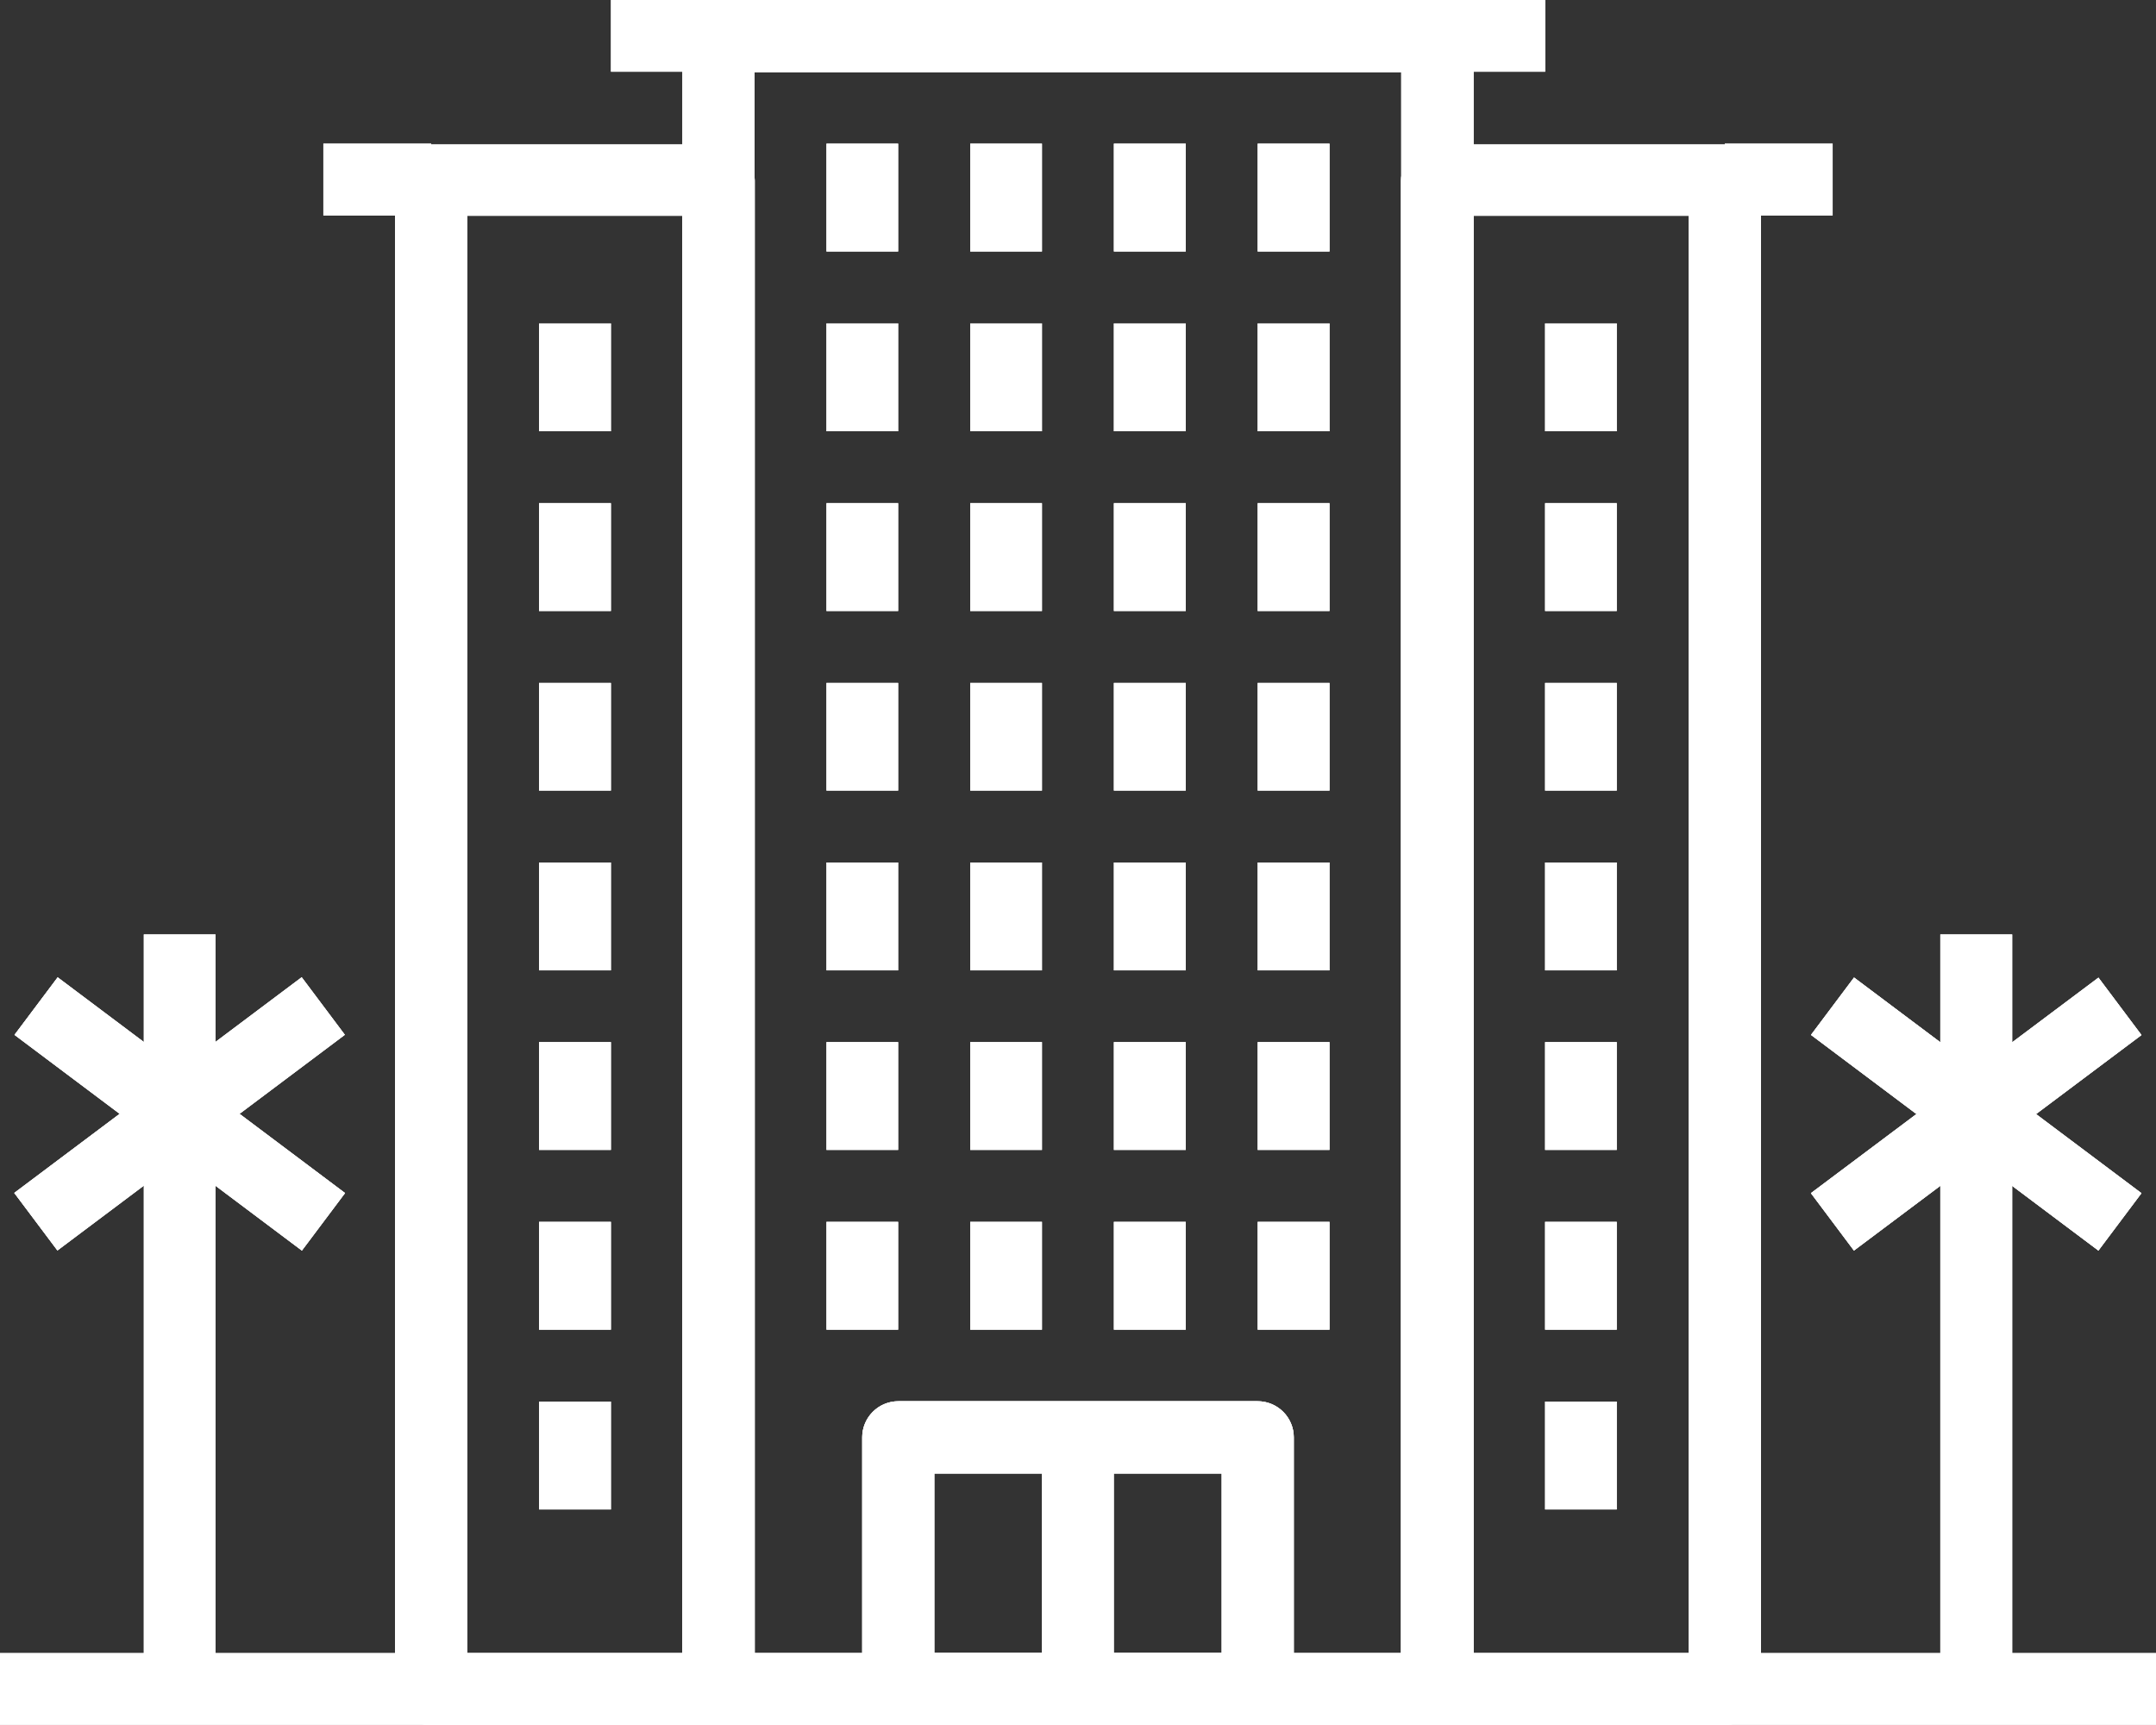 <svg id="Layer_1" data-name="Layer 1" xmlns="http://www.w3.org/2000/svg" xmlns:xlink="http://www.w3.org/1999/xlink" viewBox="0 0 119.35 95.48"><rect x="0" y="0" width="119.35" height="95.48" fill="#333333" stroke="none"/><defs><style>.cls-1,.cls-2,.cls-3{fill:#fff;}.cls-1{clip-rule:evenodd;}.cls-3{fill-rule:evenodd;}.cls-4{clip-path:url(#clip-path);}.cls-5{clip-path:url(#clip-path-2);}.cls-6{clip-path:url(#clip-path-3);}.cls-7{clip-path:url(#clip-path-4);}.cls-8{clip-path:url(#clip-path-5);}.cls-9{clip-path:url(#clip-path-6);}.cls-10{clip-path:url(#clip-path-8);}.cls-11{clip-path:url(#clip-path-9);}.cls-12{clip-path:url(#clip-path-10);}.cls-13{clip-path:url(#clip-path-11);}.cls-14{clip-path:url(#clip-path-12);}.cls-15{clip-path:url(#clip-path-13);}.cls-16{clip-path:url(#clip-path-14);}.cls-17{clip-path:url(#clip-path-15);}.cls-18{clip-path:url(#clip-path-16);}.cls-19{clip-path:url(#clip-path-17);}.cls-20{clip-path:url(#clip-path-18);}.cls-21{clip-path:url(#clip-path-19);}.cls-22{clip-path:url(#clip-path-20);}.cls-23{clip-path:url(#clip-path-21);}.cls-24{clip-path:url(#clip-path-22);}.cls-25{clip-path:url(#clip-path-23);}.cls-26{clip-path:url(#clip-path-24);}.cls-27{clip-path:url(#clip-path-25);}.cls-28{clip-path:url(#clip-path-26);}.cls-29{clip-path:url(#clip-path-27);}.cls-30{clip-path:url(#clip-path-28);}.cls-31{clip-path:url(#clip-path-29);}.cls-32{clip-path:url(#clip-path-30);}.cls-33{clip-path:url(#clip-path-31);}.cls-34{clip-path:url(#clip-path-32);}.cls-35{clip-path:url(#clip-path-33);}.cls-36{clip-path:url(#clip-path-34);}.cls-37{clip-path:url(#clip-path-35);}.cls-38{clip-path:url(#clip-path-36);}.cls-39{clip-path:url(#clip-path-37);}.cls-40{clip-path:url(#clip-path-38);}.cls-41{clip-path:url(#clip-path-39);}.cls-42{clip-path:url(#clip-path-40);}.cls-43{clip-path:url(#clip-path-41);}.cls-44{clip-path:url(#clip-path-42);}.cls-45{clip-path:url(#clip-path-43);}.cls-46{clip-path:url(#clip-path-44);}.cls-47{clip-path:url(#clip-path-45);}.cls-48{clip-path:url(#clip-path-47);}.cls-49{clip-path:url(#clip-path-48);}.cls-50{clip-path:url(#clip-path-49);}.cls-51{clip-path:url(#clip-path-50);}.cls-52{clip-path:url(#clip-path-51);}.cls-53{clip-path:url(#clip-path-52);}.cls-54{clip-path:url(#clip-path-53);}.cls-55{clip-path:url(#clip-path-54);}.cls-56{clip-path:url(#clip-path-55);}.cls-57{clip-path:url(#clip-path-56);}.cls-58{clip-path:url(#clip-path-57);}.cls-59{clip-path:url(#clip-path-58);}.cls-60{clip-path:url(#clip-path-60);}.cls-61{clip-path:url(#clip-path-62);}.cls-62{clip-path:url(#clip-path-63);}.cls-63{clip-path:url(#clip-path-65);}.cls-64{clip-path:url(#clip-path-67);}.cls-65{clip-path:url(#clip-path-68);}.cls-66{clip-path:url(#clip-path-69);}.cls-67{clip-path:url(#clip-path-70);}.cls-68{clip-path:url(#clip-path-71);}.cls-69{clip-path:url(#clip-path-72);}.cls-70{clip-path:url(#clip-path-73);}.cls-71{clip-path:url(#clip-path-74);}.cls-72{clip-path:url(#clip-path-75);}.cls-73{clip-path:url(#clip-path-76);}.cls-74{clip-path:url(#clip-path-78);}.cls-75{clip-path:url(#clip-path-79);}.cls-76{clip-path:url(#clip-path-80);}.cls-77{clip-path:url(#clip-path-81);}.cls-78{clip-path:url(#clip-path-82);}.cls-79{clip-path:url(#clip-path-83);}</style><clipPath id="clip-path"><path class="cls-1" d="M51.72,91.5H67.63V81.56H51.72Zm17.9,4H49.73a2,2,0,0,1-2-2V79.56a2,2,0,0,1,2-2H69.62a2,2,0,0,1,2,2V93.49A2,2,0,0,1,69.62,95.48Z"/></clipPath><clipPath id="clip-path-2"><rect class="cls-2" x="-1216.82" y="-3701.15" width="5804.01" height="4970.61"/></clipPath><clipPath id="clip-path-3"><rect class="cls-2" x="57.68" y="79.56" width="3.98" height="13.93"/></clipPath><clipPath id="clip-path-4"><path class="cls-1" d="M41.77,91.5h35.8V4H41.77Zm37.8,4H39.78a2,2,0,0,1-2-2V2a2,2,0,0,1,2-2H79.57a2,2,0,0,1,2,2v91.5A2,2,0,0,1,79.57,95.48Z"/></clipPath><clipPath id="clip-path-5"><rect class="cls-2" x="-1216.82" y="-3701.15" width="5804.01" height="4964.66"/></clipPath><clipPath id="clip-path-6"><path class="cls-1" d="M25.86,91.5H37.79V11.94H25.86Zm13.92,4H23.87a2,2,0,0,1-2-2V10a2,2,0,0,1,2-2H39.78a2,2,0,0,1,2,2V93.49A2,2,0,0,1,39.78,95.48Z"/></clipPath><clipPath id="clip-path-8"><rect class="cls-2" x="17.9" y="7.95" width="5.97" height="3.98"/></clipPath><clipPath id="clip-path-9"><rect class="cls-2" x="33.82" width="51.72" height="3.97"/></clipPath><clipPath id="clip-path-10"><rect class="cls-2" x="45.75" y="67.63" width="3.97" height="5.97"/></clipPath><clipPath id="clip-path-11"><rect class="cls-2" x="53.71" y="67.63" width="3.97" height="5.97"/></clipPath><clipPath id="clip-path-12"><rect class="cls-2" x="61.66" y="67.63" width="3.98" height="5.97"/></clipPath><clipPath id="clip-path-13"><rect class="cls-2" x="69.62" y="67.63" width="3.98" height="5.97"/></clipPath><clipPath id="clip-path-14"><rect class="cls-2" x="45.75" y="57.68" width="3.97" height="5.97"/></clipPath><clipPath id="clip-path-15"><rect class="cls-2" x="53.71" y="57.68" width="3.97" height="5.97"/></clipPath><clipPath id="clip-path-16"><rect class="cls-2" x="61.66" y="57.68" width="3.98" height="5.97"/></clipPath><clipPath id="clip-path-17"><rect class="cls-2" x="69.62" y="57.68" width="3.98" height="5.97"/></clipPath><clipPath id="clip-path-18"><rect class="cls-2" x="45.75" y="47.74" width="3.97" height="5.97"/></clipPath><clipPath id="clip-path-19"><rect class="cls-2" x="53.71" y="47.74" width="3.97" height="5.97"/></clipPath><clipPath id="clip-path-20"><rect class="cls-2" x="61.66" y="47.74" width="3.98" height="5.97"/></clipPath><clipPath id="clip-path-21"><rect class="cls-2" x="69.62" y="47.74" width="3.98" height="5.97"/></clipPath><clipPath id="clip-path-22"><rect class="cls-2" x="45.75" y="37.8" width="3.97" height="5.96"/></clipPath><clipPath id="clip-path-23"><rect class="cls-2" x="53.71" y="37.8" width="3.97" height="5.96"/></clipPath><clipPath id="clip-path-24"><rect class="cls-2" x="61.66" y="37.8" width="3.98" height="5.96"/></clipPath><clipPath id="clip-path-25"><rect class="cls-2" x="69.62" y="37.8" width="3.98" height="5.96"/></clipPath><clipPath id="clip-path-26"><rect class="cls-2" x="45.75" y="27.85" width="3.97" height="5.97"/></clipPath><clipPath id="clip-path-27"><rect class="cls-2" x="53.71" y="27.85" width="3.97" height="5.97"/></clipPath><clipPath id="clip-path-28"><rect class="cls-2" x="61.66" y="27.85" width="3.98" height="5.97"/></clipPath><clipPath id="clip-path-29"><rect class="cls-2" x="69.62" y="27.85" width="3.98" height="5.97"/></clipPath><clipPath id="clip-path-30"><rect class="cls-2" x="45.75" y="17.9" width="3.97" height="5.97"/></clipPath><clipPath id="clip-path-31"><rect class="cls-2" x="53.71" y="17.9" width="3.97" height="5.97"/></clipPath><clipPath id="clip-path-32"><rect class="cls-2" x="61.66" y="17.9" width="3.98" height="5.97"/></clipPath><clipPath id="clip-path-33"><rect class="cls-2" x="69.62" y="17.9" width="3.98" height="5.97"/></clipPath><clipPath id="clip-path-34"><rect class="cls-2" x="45.75" y="7.95" width="3.97" height="5.97"/></clipPath><clipPath id="clip-path-35"><rect class="cls-2" x="53.71" y="7.95" width="3.97" height="5.97"/></clipPath><clipPath id="clip-path-36"><rect class="cls-2" x="61.66" y="7.95" width="3.98" height="5.97"/></clipPath><clipPath id="clip-path-37"><rect class="cls-2" x="69.62" y="7.95" width="3.98" height="5.97"/></clipPath><clipPath id="clip-path-38"><rect class="cls-2" x="29.84" y="77.58" width="3.98" height="5.97"/></clipPath><clipPath id="clip-path-39"><rect class="cls-2" x="29.84" y="67.63" width="3.98" height="5.97"/></clipPath><clipPath id="clip-path-40"><rect class="cls-2" x="29.84" y="57.68" width="3.98" height="5.97"/></clipPath><clipPath id="clip-path-41"><rect class="cls-2" x="29.84" y="47.74" width="3.98" height="5.97"/></clipPath><clipPath id="clip-path-42"><rect class="cls-2" x="29.84" y="37.8" width="3.98" height="5.96"/></clipPath><clipPath id="clip-path-43"><rect class="cls-2" x="29.84" y="27.85" width="3.98" height="5.97"/></clipPath><clipPath id="clip-path-44"><rect class="cls-2" x="29.84" y="17.9" width="3.98" height="5.97"/></clipPath><clipPath id="clip-path-45"><path class="cls-1" d="M81.55,91.5H93.48V11.94H81.55Zm13.93,4H79.56a2,2,0,0,1-2-2V10a2,2,0,0,1,2-2H95.48a2,2,0,0,1,2,2V93.49A2,2,0,0,1,95.48,95.48Z"/></clipPath><clipPath id="clip-path-47"><rect class="cls-2" x="95.48" y="7.95" width="5.97" height="3.98"/></clipPath><clipPath id="clip-path-48"><rect class="cls-2" x="85.53" y="77.58" width="3.97" height="5.97"/></clipPath><clipPath id="clip-path-49"><rect class="cls-2" x="85.53" y="67.63" width="3.97" height="5.97"/></clipPath><clipPath id="clip-path-50"><rect class="cls-2" x="85.53" y="57.68" width="3.97" height="5.97"/></clipPath><clipPath id="clip-path-51"><rect class="cls-2" x="85.53" y="47.74" width="3.97" height="5.97"/></clipPath><clipPath id="clip-path-52"><rect class="cls-2" x="85.53" y="37.8" width="3.97" height="5.96"/></clipPath><clipPath id="clip-path-53"><rect class="cls-2" x="85.53" y="27.85" width="3.97" height="5.97"/></clipPath><clipPath id="clip-path-54"><rect class="cls-2" x="85.53" y="17.9" width="3.97" height="5.97"/></clipPath><clipPath id="clip-path-55"><rect class="cls-2" y="91.5" width="23.87" height="3.97"/></clipPath><clipPath id="clip-path-56"><rect class="cls-2" x="95.48" y="91.5" width="23.87" height="3.97"/></clipPath><clipPath id="clip-path-57"><rect class="cls-2" x="7.96" y="51.72" width="3.97" height="41.77"/></clipPath><clipPath id="clip-path-58"><rect class="cls-2" x="7.96" y="51.72" width="3.98" height="19.89" transform="translate(-45.34 32.6) rotate(-53.11)"/></clipPath><clipPath id="clip-path-60"><rect class="cls-2" y="59.67" width="19.89" height="3.98" transform="translate(-35.02 18.3) rotate(-36.88)"/></clipPath><clipPath id="clip-path-62"><rect class="cls-2" x="107.41" y="51.72" width="3.98" height="41.77"/></clipPath><clipPath id="clip-path-63"><rect class="cls-2" x="107.41" y="51.72" width="3.97" height="19.89" transform="translate(-5.58 112.16) rotate(-53.12)"/></clipPath><clipPath id="clip-path-65"><rect class="cls-2" x="99.45" y="59.69" width="19.89" height="3.97" transform="translate(-15.13 77.92) rotate(-36.85)"/></clipPath><clipPath id="clip-path-67"><path class="cls-1" d="M-132.39,42A9.46,9.46,0,0,0-139,33a38.52,38.52,0,0,0-4.67-11.27,9.48,9.48,0,0,0-1.68-11.1,9.32,9.32,0,0,0-6.67-2.77A9.33,9.33,0,0,0-156.48,9a38.48,38.48,0,0,0-11.24-4.68,9.45,9.45,0,0,0-9-6.65,9.48,9.48,0,0,0-9,6.65A38.53,38.53,0,0,0-197,9a9.4,9.4,0,0,0-7.18-.68,1.4,1.4,0,0,0,.83,2.68,6.62,6.62,0,0,1,6.63,1.66,6.67,6.67,0,0,1,0,9.41,6.71,6.71,0,0,1-9.39,0,6.65,6.65,0,0,1-1.45-7.23,1.4,1.4,0,0,0-2.6-1.06,9.44,9.44,0,0,0,.39,8A38.52,38.52,0,0,0-214.44,33a9.45,9.45,0,0,0-6.64,9,9.46,9.46,0,0,0,6.64,9,38.57,38.57,0,0,0,4.67,11.26,9.5,9.5,0,0,0,1.67,11.11A9.53,9.53,0,0,0-197,75.11a37.85,37.85,0,0,0,4.31,2.29L-197,89a3.3,3.3,0,0,0,3.06,4.38h34.36A3.29,3.29,0,0,0-156.51,89l-4.28-11.62a37.85,37.85,0,0,0,4.31-2.29,9.41,9.41,0,0,0,4.4,1.1,9.77,9.77,0,0,0,2.91-.46,1.41,1.41,0,0,0-.86-2.68,6.6,6.6,0,0,1-6.73-1.62,6.67,6.67,0,0,1,0-9.41,6.7,6.7,0,0,1,9.39,0,6.64,6.64,0,0,1,1.47,7.17,1.41,1.41,0,0,0,2.61,1,9.47,9.47,0,0,0-.42-7.93A38.73,38.73,0,0,0-139,51.06,9.46,9.46,0,0,0-132.39,42Zm-2.81,0a6.65,6.65,0,0,1-6.64,6.65A6.65,6.65,0,0,1-148.48,42a6.66,6.66,0,0,1,6.64-6.66A6.66,6.66,0,0,1-135.2,42Zm-16-1.4H-163a13.64,13.64,0,0,0-3-7.31l8.39-8.4a9.54,9.54,0,0,0,7.46,1.67,31.13,31.13,0,0,1,3.14,7.57A9.45,9.45,0,0,0-151.18,40.63ZM-163,75.31c-1.42.53-2.82,1.07-4.29,1.47a9.58,9.58,0,0,0-.38-2.47,33,33,0,0,0,7.32-3,9.67,9.67,0,0,0,1.47,2A28.63,28.63,0,0,1-163,75.31Zm-31.58-2a9.67,9.67,0,0,0,1.47-2,33.64,33.64,0,0,0,7.31,3,9.88,9.88,0,0,0-.37,2.46A35.61,35.61,0,0,1-194.59,73.28ZM-207.94,59.9a36.1,36.1,0,0,1-3.5-8.42A9.44,9.44,0,0,0-209,51.1a33.56,33.56,0,0,0,3,7.33A9.81,9.81,0,0,0-207.94,59.9Zm4.68-2.44a30.42,30.42,0,0,1-3.14-7.57,9.44,9.44,0,0,0,4.1-6.46h11.85a13.83,13.83,0,0,0,3,7.28l-8.4,8.4A9.58,9.58,0,0,0-203.26,57.46Zm25.12,10.17a9.38,9.38,0,0,0-6.45,4.11,30.8,30.8,0,0,1-7.57-3.16,9.46,9.46,0,0,0-1.68-7.49l8.4-8.39a13.61,13.61,0,0,0,7.3,3Zm1.4,2.7A6.65,6.65,0,0,1-170.1,77a6.65,6.65,0,0,1-6.64,6.65A6.65,6.65,0,0,1-183.38,77,6.65,6.65,0,0,1-176.74,70.33Zm15.42-1.75a30.48,30.48,0,0,1-7.56,3.15,9.46,9.46,0,0,0-6.46-4.1V55.73a13.6,13.6,0,0,0,7.29-3l8.4,8.4A9.44,9.44,0,0,0-161.32,68.58ZM-176.74,53a11,11,0,0,1-11-11,11,11,0,0,1,11-11,11,11,0,0,1,11,11A11,11,0,0,1-176.74,53Zm-9.07-43.26a33.15,33.15,0,0,0-7.31,3,9.17,9.17,0,0,0-1.47-2,35.36,35.36,0,0,1,8.41-3.5A10,10,0,0,0-185.81,9.74Zm-6.35,5.74a30.42,30.42,0,0,1,7.57-3.16,9.41,9.41,0,0,0,6.45,4.11V28.32a13.75,13.75,0,0,0-7.29,3l-8.4-8.39A9.46,9.46,0,0,0-192.16,15.48Zm31.8-2.69a33,33,0,0,0-7.32-3,9.5,9.5,0,0,0,.38-2.46,35.36,35.36,0,0,1,8.41,3.5A9.42,9.42,0,0,0-160.36,12.79Zm-8.52-.47a30.51,30.51,0,0,1,7.56,3.16,9.47,9.47,0,0,0,1.66,7.46l-8.4,8.4a13.64,13.64,0,0,0-7.28-3V16.43A9.48,9.48,0,0,0-168.88,12.32Zm23.34,11.83A35.07,35.07,0,0,1-142,32.58a8.65,8.65,0,0,0-2.45.38,33.84,33.84,0,0,0-3-7.34A9.45,9.45,0,0,0-145.54,24.15Zm-1.83-11.54a6.67,6.67,0,0,1,0,9.41,6.71,6.71,0,0,1-9.39,0,6.75,6.75,0,0,1,0-9.41A6.7,6.7,0,0,1-147.37,12.61ZM-176.74.42a6.66,6.66,0,0,1,6.64,6.66,6.66,6.66,0,0,1-6.64,6.65,6.66,6.66,0,0,1-6.64-6.65,6.58,6.58,0,0,1,.11-1.19,1.23,1.23,0,0,0,.07-.32A6.64,6.64,0,0,1-176.74.42Zm-19.08,24.51,8.41,8.4a13.81,13.81,0,0,0-3,7.3H-202.3a9.48,9.48,0,0,0-4.1-6.47,30.74,30.74,0,0,1,3.14-7.57A9.52,9.52,0,0,0-195.82,24.93Zm-10.12.69A33.84,33.84,0,0,0-209,33a8.65,8.65,0,0,0-2.45-.38,35.9,35.9,0,0,1,3.49-8.43A9.81,9.81,0,0,0-205.94,25.62ZM-218.28,42a6.74,6.74,0,0,1,6.64-6.66A6.65,6.65,0,0,1-205,42a6.64,6.64,0,0,1-6.64,6.65A6.65,6.65,0,0,1-218.28,42Zm16.86,31.37a6.61,6.61,0,0,1-4.69-2,6.67,6.67,0,0,1,0-9.41,6.7,6.7,0,0,1,9.39,0,6.67,6.67,0,0,1,0,9.41A6.78,6.78,0,0,1-201.42,73.4ZM-159.14,90a.44.44,0,0,1-.42.6h-34.36a.45.45,0,0,1-.43-.6l4.26-11.52a37.75,37.75,0,0,0,4.32,1.31,9.49,9.49,0,0,0,9,6.66,9.46,9.46,0,0,0,9-6.66,37.91,37.91,0,0,0,4.33-1.31Zm1.48-30.87-8.4-8.4a13.6,13.6,0,0,0,3-7.29h11.86a9.41,9.41,0,0,0,4.1,6.46,30.45,30.45,0,0,1-3.15,7.57,9.23,9.23,0,0,0-1.83-.17A9.36,9.36,0,0,0-157.66,59.12Zm10.12-.69a33.56,33.56,0,0,0,3-7.33,9.43,9.43,0,0,0,2.45.38,34.83,34.83,0,0,1-3.49,8.42A9.81,9.81,0,0,0-147.54,58.43Z"/></clipPath><clipPath id="clip-path-68"><path class="cls-2" d="M-453.28,96h-74.57a2.57,2.57,0,0,1-2.54-2.6V87.91a2.58,2.58,0,0,1,2.54-2.6h28.57a6.67,6.67,0,0,1-.67-2.08,6.76,6.76,0,0,1,1.41-5.3l.92-1.13a7.13,7.13,0,0,0,1.46-5.57l-.39-2.43h-11.24a6,6,0,0,1-5.89-6.15.94.94,0,0,0-.38-.78l-2.37-1.67a2.66,2.66,0,0,1-1-2.9A2.55,2.55,0,0,1-515,55.44h19.32V52.51h-6.47A6,6,0,0,1-508,46.36a1,1,0,0,0-.39-.79l-2.37-1.67a2.63,2.63,0,0,1-1-2.89,2.53,2.53,0,0,1,2.43-1.87h13.67V37.67a10.17,10.17,0,0,0-5.71-9.28l-.72-.34V25.56H-479v2.49l-.72.34a10.16,10.16,0,0,0-5.7,9.28v1.47h13.66A2.55,2.55,0,0,1-469.35,41a2.63,2.63,0,0,1-1,2.88l-2.37,1.67a1,1,0,0,0-.39.79A6,6,0,0,1-479,52.51h-6.46v2.93h19.31a2.57,2.57,0,0,1,2.44,1.87,2.65,2.65,0,0,1-1,2.89l-2.37,1.67a1,1,0,0,0-.39.78,6,6,0,0,1-5.88,6.15h-11.25l-.38,2.43a7.05,7.05,0,0,0,1.47,5.57l.91,1.13a6.8,6.8,0,0,1,1.41,5.3,6.52,6.52,0,0,1-.68,2.08h28.58a2.57,2.57,0,0,1,2.53,2.6v5.44A2.56,2.56,0,0,1-453.28,96Zm-74.57-8.14a.15.15,0,0,0,0,.1v5.44a.14.14,0,0,0,0,.11h74.56a.14.14,0,0,0,0-.1V87.91a.14.14,0,0,0,0-.1h-35.07l3.1-2.26a4.11,4.11,0,0,0,1.6-2.7,4.29,4.29,0,0,0-.88-3.35l-.91-1.12a9.55,9.55,0,0,1-2-7.54l.72-4.54h13.38A3.53,3.53,0,0,0-470,62.65a3.44,3.44,0,0,1,1.46-2.83l2.35-1.67a.14.14,0,0,0,0-.15l-21.84-.06V50h9a3.53,3.53,0,0,0,3.38-3.65,3.44,3.44,0,0,1,1.46-2.84l2.36-1.66a.17.17,0,0,0,0-.15l-16.19-.07v-4a12.94,12.94,0,0,1,4.21-9.61h-13.65a13,13,0,0,1,4.22,9.61v4h-16.17c-.05.13,0,.2,0,.22l2.36,1.66a3.49,3.49,0,0,1,1.45,2.84A3.53,3.53,0,0,0-502.14,50h9v7.93H-515c0,.13,0,.2,0,.22l2.36,1.66a3.45,3.45,0,0,1,1.44,2.83,3.53,3.53,0,0,0,3.39,3.65h13.38l.72,4.54a9.64,9.64,0,0,1-2,7.54l-.92,1.13a4.22,4.22,0,0,0-.88,3.34,4.07,4.07,0,0,0,1.6,2.7l3.07,2.26Z"/></clipPath><clipPath id="clip-path-69"><path class="cls-1" d="M-522.95,54.73a2.81,2.81,0,0,1,2.82-2.81,5.64,5.64,0,0,0,5.63-5.63v-7a2.81,2.81,0,0,1,2.81-2.82h8.45V33.62h-8.45a5.64,5.64,0,0,0-5.63,5.63v7a2.82,2.82,0,0,1-2.81,2.81,5.64,5.64,0,0,0-5.64,5.63V74.45h2.82Z"/></clipPath><clipPath id="clip-path-70"><path class="cls-2" d="M-490.56,23.14a2.15,2.15,0,0,1-1.86-1.05l-3.2-5.33a2.15,2.15,0,0,1,.33-2.64l3.19-3.2a2.21,2.21,0,0,1,3.06,0l3.2,3.2a2.15,2.15,0,0,1,.33,2.64l-3.2,5.33A2.17,2.17,0,0,1-490.56,23.14Zm0-2.18h0Zm0-8.48-3.15,3.2,3.17,5.23,3.17-5.28Z"/></clipPath><clipPath id="clip-path-71"><path class="cls-1" d="M-477.89,33.61v2.82h8.44a2.81,2.81,0,0,1,2.82,2.81v7A5.64,5.64,0,0,0-461,51.92a2.81,2.81,0,0,1,2.82,2.81V74.45h2.82V54.73A5.64,5.64,0,0,0-461,49.1a2.81,2.81,0,0,1-2.81-2.82v-7a5.64,5.64,0,0,0-5.64-5.63Z"/></clipPath><clipPath id="clip-path-72"><path class="cls-1" d="M-472.26,23.76h2.82a8.46,8.46,0,0,0-8.45-8.45h-2.82v2.82h2.82a5.64,5.64,0,0,1,5.63,5.63"/></clipPath><clipPath id="clip-path-73"><path class="cls-1" d="M-503.24,18.12h2.82V15.31h-2.82a8.46,8.46,0,0,0-8.45,8.44h2.82a5.64,5.64,0,0,1,5.63-5.63"/></clipPath><clipPath id="clip-path-74"><path class="cls-1" d="M-23.4,82.64a4.36,4.36,0,0,1-3.1,1.26,4.37,4.37,0,0,1-3.11-1.26,7.5,7.5,0,0,0-5-1.9,7.43,7.43,0,0,0-5,1.9,4.39,4.39,0,0,1-3.11,1.26,4.36,4.36,0,0,1-3.1-1.26,7.47,7.47,0,0,0-5-1.9,7.45,7.45,0,0,0-5,1.9,4.39,4.39,0,0,1-3.11,1.26,4,4,0,0,1-1.81-.38V41.38h22v3.15h3.15V41.38h1.58a3.15,3.15,0,0,0,3.15-3.14V35.08a3.16,3.16,0,0,0-3.15-3.15h-.09A29.9,29.9,0,0,0-62.44,3.67V2a4.73,4.73,0,0,0-4.73-4.73A4.73,4.73,0,0,0-71.89,2V3.67a29.91,29.91,0,0,0-28.26,28.26h-.08a3.16,3.16,0,0,0-3.15,3.15v3.16a3.15,3.15,0,0,0,3.15,3.14h1.57v3.15h3.15V41.38h22.05v42.1a4,4,0,0,1-1.87.42,4.34,4.34,0,0,1-3.1-1.26,7.47,7.47,0,0,0-5-1.9,7.43,7.43,0,0,0-5,1.9A4.39,4.39,0,0,1-91.6,83.9a4.37,4.37,0,0,1-3.09-1.25,7.42,7.42,0,0,0-5-1.91,7.45,7.45,0,0,0-5,1.9,4.39,4.39,0,0,1-3.11,1.26,4.34,4.34,0,0,1-3.09-1.26,7.45,7.45,0,0,0-5-1.9V83.9a4.39,4.39,0,0,1,3.1,1.24,7.46,7.46,0,0,0,5,1.9,7.38,7.38,0,0,0,5-1.9,4.43,4.43,0,0,1,3.11-1.24,4.41,4.41,0,0,1,3.1,1.24,7.37,7.37,0,0,0,5,1.9,7.38,7.38,0,0,0,5-1.9,4.42,4.42,0,0,1,3.11-1.24,4.41,4.41,0,0,1,3.1,1.24,7.42,7.42,0,0,0,5,1.9,7.4,7.4,0,0,0,5-1.9,4.42,4.42,0,0,1,3.11-1.24,4.39,4.39,0,0,1,3.1,1.24,7.42,7.42,0,0,0,5,1.9,7.4,7.4,0,0,0,5-1.9,4.42,4.42,0,0,1,3.11-1.24,4.39,4.39,0,0,1,3.1,1.24,7.42,7.42,0,0,0,5,1.9,7.43,7.43,0,0,0,5-1.9,4.37,4.37,0,0,1,3.1-1.24,4.4,4.4,0,0,1,3.11,1.24,7.43,7.43,0,0,0,5,1.9,7.4,7.4,0,0,0,5-1.9,4.42,4.42,0,0,1,3.11-1.24V80.74A7.5,7.5,0,0,0-23.4,82.64ZM-67.17.45A1.57,1.57,0,0,1-65.6,2V3.59h-3.14V2A1.57,1.57,0,0,1-67.17.45ZM-71.49,6.8a37.09,37.09,0,0,0-8.33,11.91L-76.94,20A33.91,33.91,0,0,1-67.17,7.19,33.55,33.55,0,0,1-54.62,31.93H-79.7A34.09,34.09,0,0,1-78.09,23l-3-1a37,37,0,0,0-1.77,9.93H-97A26.77,26.77,0,0,1-71.49,6.8Zm-28.74,28.28H-46.7V31.93h-4.77A36.63,36.63,0,0,0-62.83,6.8a26.77,26.77,0,0,1,25.5,25.13h-6.22v3.15h9.45v3.16h-66.13Zm33,45.66a7,7,0,0,0-3.13.67v-40H-64V81.43A7,7,0,0,0-67.19,80.74Z"/></clipPath><clipPath id="clip-path-75"><rect class="cls-2" x="-2864" y="-2404.69" width="5224.37" height="4468.85"/></clipPath><clipPath id="clip-path-76"><path class="cls-1" d="M-26.5,91.77a4.4,4.4,0,0,1-3.11-1.25,7.43,7.43,0,0,0-5-1.91,7.38,7.38,0,0,0-5,1.91,4.42,4.42,0,0,1-3.11,1.25,4.4,4.4,0,0,1-3.1-1.25,7.42,7.42,0,0,0-5-1.91,7.45,7.45,0,0,0-5,1.91,4.38,4.38,0,0,1-3.1,1.25,4.4,4.4,0,0,1-3.1-1.25,7.43,7.43,0,0,0-5-1.91,7.39,7.39,0,0,0-5,1.91,4.44,4.44,0,0,1-3.11,1.25,4.4,4.4,0,0,1-3.1-1.25,7.42,7.42,0,0,0-5-1.91,7.43,7.43,0,0,0-5,1.91,4.37,4.37,0,0,1-3.09,1.25,4.38,4.38,0,0,1-3.1-1.25,7.42,7.42,0,0,0-5-1.91,7.38,7.38,0,0,0-5,1.91,4.4,4.4,0,0,1-3.1,1.25,4.38,4.38,0,0,1-3.1-1.25,7.42,7.42,0,0,0-5-1.91v3.16a4.37,4.37,0,0,1,3.1,1.24,7.42,7.42,0,0,0,5,1.91,7.42,7.42,0,0,0,5-1.91,4.39,4.39,0,0,1,3.1-1.24A4.39,4.39,0,0,1-96.62,93a7.38,7.38,0,0,0,5,1.91,7.39,7.39,0,0,0,5-1.91,4.43,4.43,0,0,1,3.11-1.24A4.39,4.39,0,0,1-80.36,93a7.4,7.4,0,0,0,5,1.91,7.4,7.4,0,0,0,5-1.91,4.39,4.39,0,0,1,3.1-1.24A4.42,4.42,0,0,1-64.09,93a7.42,7.42,0,0,0,5,1.91A7.45,7.45,0,0,0-54,93a4.37,4.37,0,0,1,3.1-1.24A4.39,4.39,0,0,1-47.82,93a7.42,7.42,0,0,0,5,1.91,7.42,7.42,0,0,0,5-1.91,4.4,4.4,0,0,1,3.11-1.24A4.42,4.42,0,0,1-31.54,93a7.43,7.43,0,0,0,5,1.91,7.42,7.42,0,0,0,5-1.91,4.42,4.42,0,0,1,3.11-1.24V88.61a7.4,7.4,0,0,0-5,1.91,4.44,4.44,0,0,1-3.11,1.25"/></clipPath><clipPath id="clip-path-78"><path class="cls-1" d="M-57.72,72.87A4.73,4.73,0,0,0-53,77.6a4.73,4.73,0,0,0,4.73-4.73V69.72h-3.16v3.15A1.57,1.57,0,0,1-53,74.44a1.57,1.57,0,0,1-1.57-1.57v-22h-3.15Z"/></clipPath><clipPath id="clip-path-79"><path class="cls-1" d="M-35.68,61.85V54h-3.15v7.87a1.57,1.57,0,0,1-1.57,1.58A1.58,1.58,0,0,1-42,61.85V49.25a4.72,4.72,0,0,0-4.72-4.72,4.74,4.74,0,0,0-4.73,4.72V54h3.16V49.25a1.57,1.57,0,0,1,1.57-1.57,1.57,1.57,0,0,1,1.57,1.57v12.6a4.73,4.73,0,0,0,4.73,4.72,4.72,4.72,0,0,0,4.72-4.72"/></clipPath><clipPath id="clip-path-80"><path class="cls-1" d="M-79.76,72.87a1.57,1.57,0,0,1-1.58,1.57,1.57,1.57,0,0,1-1.58-1.57V69.72h-3.14v3.15a4.73,4.73,0,0,0,4.72,4.73,4.74,4.74,0,0,0,4.73-4.73v-22h-3.15Z"/></clipPath><clipPath id="clip-path-81"><path class="cls-1" d="M-98.66,61.85a4.72,4.72,0,0,0,4.73,4.72,4.72,4.72,0,0,0,4.72-4.72V49.25a1.57,1.57,0,0,1,1.57-1.57,1.58,1.58,0,0,1,1.58,1.57V54h3.15V49.25a4.73,4.73,0,0,0-4.73-4.72,4.73,4.73,0,0,0-4.72,4.72v12.6a1.58,1.58,0,0,1-1.57,1.58,1.58,1.58,0,0,1-1.58-1.58V54h-3.15Z"/></clipPath><clipPath id="clip-path-82"><path class="cls-1" d="M-108.1,72.87a17.77,17.77,0,0,1,5.64.92l4.95,1.65-2.65-6.64a8.51,8.51,0,0,0-7.94-5.37,4.73,4.73,0,0,0-4.73,4.72,4.73,4.73,0,0,0,4.73,4.72m0-6.3a5.37,5.37,0,0,1,5,3.4l.16.4a20.92,20.92,0,0,0-5.17-.64,1.59,1.59,0,0,1-1.58-1.58,1.58,1.58,0,0,1,1.58-1.58"/></clipPath><clipPath id="clip-path-83"><path class="cls-1" d="M-34.17,68.8l-2.66,6.64,5-1.65a17.73,17.73,0,0,1,5.64-.92,4.73,4.73,0,0,0,4.72-4.72,4.73,4.73,0,0,0-4.72-4.72A8.51,8.51,0,0,0-34.17,68.8ZM-31.25,70a5.37,5.37,0,0,1,5-3.4,1.57,1.57,0,0,1,1.57,1.58,1.57,1.57,0,0,1-1.57,1.57,21,21,0,0,0-5.18.65Z"/></clipPath></defs><path class="cls-3" d="M51.72,91.5H67.63V81.56H51.72Zm17.9,4H49.73a2,2,0,0,1-2-2V79.56a2,2,0,0,1,2-2H69.62a2,2,0,0,1,2,2V93.49A2,2,0,0,1,69.62,95.48Z"/><g class="cls-4"><rect class="cls-2" x="-1216.82" y="-3701.15" width="5804.01" height="4970.61"/><g class="cls-5"><rect class="cls-2" x="17.97" y="47.81" width="83.4" height="77.43"/></g></g><rect class="cls-2" x="57.68" y="79.56" width="3.98" height="13.93"/><g class="cls-6"><rect class="cls-2" x="27.92" y="49.8" width="63.51" height="73.45"/></g><path class="cls-3" d="M41.77,91.5h35.8V4H41.77Zm37.8,4H39.78a2,2,0,0,1-2-2V2a2,2,0,0,1,2-2H79.57a2,2,0,0,1,2,2v91.5A2,2,0,0,1,79.57,95.48Z"/><g class="cls-7"><rect class="cls-2" x="-1216.82" y="-3701.15" width="5804.01" height="4964.66"/><g class="cls-8"><rect class="cls-2" x="8.03" y="-29.76" width="103.29" height="155"/></g></g><path class="cls-3" d="M25.86,91.5H37.79V11.94H25.86Zm13.92,4H23.87a2,2,0,0,1-2-2V10a2,2,0,0,1,2-2H39.78a2,2,0,0,1,2,2V93.49A2,2,0,0,1,39.78,95.48Z"/><g class="cls-9"><rect class="cls-2" x="-1216.82" y="-3701.15" width="5804.01" height="4964.66"/><g class="cls-8"><rect class="cls-2" x="-7.89" y="-21.81" width="79.42" height="147.05"/></g></g><rect class="cls-2" x="17.9" y="7.95" width="5.97" height="3.98"/><g class="cls-10"><rect class="cls-2" x="-11.86" y="-21.81" width="65.49" height="63.51"/></g><rect class="cls-2" x="33.82" width="51.72" height="3.97"/><g class="cls-11"><rect class="cls-2" x="4.05" y="-29.76" width="111.25" height="63.5"/></g><rect class="cls-2" x="45.75" y="67.63" width="3.97" height="5.97"/><g class="cls-12"><rect class="cls-2" x="15.99" y="37.87" width="63.5" height="65.5"/></g><rect class="cls-2" x="53.71" y="67.63" width="3.97" height="5.97"/><g class="cls-13"><rect class="cls-2" x="23.94" y="37.87" width="63.5" height="65.5"/></g><rect class="cls-2" x="61.66" y="67.63" width="3.98" height="5.97"/><g class="cls-14"><rect class="cls-2" x="31.9" y="37.87" width="63.51" height="65.5"/></g><rect class="cls-2" x="69.62" y="67.63" width="3.98" height="5.97"/><g class="cls-15"><rect class="cls-2" x="39.85" y="37.87" width="63.51" height="65.5"/></g><rect class="cls-2" x="45.75" y="57.68" width="3.97" height="5.97"/><g class="cls-16"><rect class="cls-2" x="15.99" y="27.92" width="63.5" height="65.49"/></g><rect class="cls-2" x="53.71" y="57.68" width="3.97" height="5.97"/><g class="cls-17"><rect class="cls-2" x="23.94" y="27.92" width="63.5" height="65.49"/></g><rect class="cls-2" x="61.66" y="57.68" width="3.98" height="5.97"/><g class="cls-18"><rect class="cls-2" x="31.9" y="27.92" width="63.51" height="65.49"/></g><rect class="cls-2" x="69.62" y="57.68" width="3.98" height="5.97"/><g class="cls-19"><rect class="cls-2" x="39.85" y="27.92" width="63.51" height="65.49"/></g><rect class="cls-2" x="45.75" y="47.74" width="3.97" height="5.97"/><g class="cls-20"><rect class="cls-2" x="15.99" y="17.97" width="63.5" height="65.49"/></g><rect class="cls-2" x="53.71" y="47.74" width="3.97" height="5.97"/><g class="cls-21"><rect class="cls-2" x="23.94" y="17.97" width="63.5" height="65.49"/></g><rect class="cls-2" x="61.66" y="47.74" width="3.98" height="5.97"/><g class="cls-22"><rect class="cls-2" x="31.9" y="17.97" width="63.51" height="65.49"/></g><rect class="cls-2" x="69.62" y="47.74" width="3.98" height="5.97"/><g class="cls-23"><rect class="cls-2" x="39.85" y="17.97" width="63.51" height="65.49"/></g><rect class="cls-2" x="45.75" y="37.8" width="3.97" height="5.96"/><g class="cls-24"><rect class="cls-2" x="15.99" y="8.03" width="63.5" height="65.49"/></g><rect class="cls-2" x="53.71" y="37.8" width="3.97" height="5.96"/><g class="cls-25"><rect class="cls-2" x="23.94" y="8.03" width="63.5" height="65.49"/></g><rect class="cls-2" x="61.66" y="37.8" width="3.98" height="5.96"/><g class="cls-26"><rect class="cls-2" x="31.9" y="8.03" width="63.51" height="65.49"/></g><rect class="cls-2" x="69.62" y="37.8" width="3.98" height="5.96"/><g class="cls-27"><rect class="cls-2" x="39.85" y="8.03" width="63.51" height="65.49"/></g><rect class="cls-2" x="45.75" y="27.85" width="3.97" height="5.97"/><g class="cls-28"><rect class="cls-2" x="15.99" y="-1.92" width="63.5" height="65.49"/></g><rect class="cls-2" x="53.71" y="27.85" width="3.97" height="5.97"/><g class="cls-29"><rect class="cls-2" x="23.94" y="-1.92" width="63.5" height="65.49"/></g><rect class="cls-2" x="61.66" y="27.85" width="3.98" height="5.97"/><g class="cls-30"><rect class="cls-2" x="31.9" y="-1.92" width="63.51" height="65.49"/></g><rect class="cls-2" x="69.62" y="27.85" width="3.98" height="5.97"/><g class="cls-31"><rect class="cls-2" x="39.85" y="-1.92" width="63.51" height="65.49"/></g><rect class="cls-2" x="45.75" y="17.9" width="3.97" height="5.97"/><g class="cls-32"><rect class="cls-2" x="15.99" y="-11.86" width="63.5" height="65.49"/></g><rect class="cls-2" x="53.71" y="17.9" width="3.97" height="5.97"/><g class="cls-33"><rect class="cls-2" x="23.94" y="-11.86" width="63.5" height="65.49"/></g><rect class="cls-2" x="61.66" y="17.9" width="3.98" height="5.97"/><g class="cls-34"><rect class="cls-2" x="31.9" y="-11.86" width="63.51" height="65.49"/></g><rect class="cls-2" x="69.62" y="17.9" width="3.98" height="5.97"/><g class="cls-35"><rect class="cls-2" x="39.85" y="-11.86" width="63.51" height="65.49"/></g><rect class="cls-2" x="45.75" y="7.95" width="3.97" height="5.97"/><g class="cls-36"><rect class="cls-2" x="15.99" y="-21.81" width="63.5" height="65.49"/></g><rect class="cls-2" x="53.71" y="7.95" width="3.97" height="5.97"/><g class="cls-37"><rect class="cls-2" x="23.94" y="-21.81" width="63.5" height="65.49"/></g><rect class="cls-2" x="61.66" y="7.95" width="3.98" height="5.97"/><g class="cls-38"><rect class="cls-2" x="31.9" y="-21.81" width="63.51" height="65.49"/></g><rect class="cls-2" x="69.62" y="7.95" width="3.98" height="5.97"/><g class="cls-39"><rect class="cls-2" x="39.85" y="-21.81" width="63.51" height="65.49"/></g><rect class="cls-2" x="29.84" y="77.58" width="3.98" height="5.97"/><g class="cls-40"><rect class="cls-2" x="0.07" y="47.81" width="63.51" height="65.5"/></g><rect class="cls-2" x="29.84" y="67.63" width="3.98" height="5.97"/><g class="cls-41"><rect class="cls-2" x="0.07" y="37.87" width="63.51" height="65.5"/></g><rect class="cls-2" x="29.84" y="57.68" width="3.98" height="5.97"/><g class="cls-42"><rect class="cls-2" x="0.07" y="27.92" width="63.51" height="65.49"/></g><rect class="cls-2" x="29.84" y="47.74" width="3.98" height="5.97"/><g class="cls-43"><rect class="cls-2" x="0.07" y="17.97" width="63.51" height="65.49"/></g><rect class="cls-2" x="29.84" y="37.8" width="3.98" height="5.96"/><g class="cls-44"><rect class="cls-2" x="0.07" y="8.03" width="63.51" height="65.49"/></g><rect class="cls-2" x="29.84" y="27.85" width="3.98" height="5.97"/><g class="cls-45"><rect class="cls-2" x="0.07" y="-1.92" width="63.51" height="65.49"/></g><rect class="cls-2" x="29.84" y="17.9" width="3.98" height="5.97"/><g class="cls-46"><rect class="cls-2" x="0.07" y="-11.86" width="63.51" height="65.49"/></g><path class="cls-3" d="M81.55,91.5H93.48V11.94H81.55Zm13.93,4H79.56a2,2,0,0,1-2-2V10a2,2,0,0,1,2-2H95.48a2,2,0,0,1,2,2V93.49A2,2,0,0,1,95.48,95.48Z"/><g class="cls-47"><rect class="cls-2" x="-1216.82" y="-3701.15" width="5804.01" height="4964.66"/><g class="cls-8"><rect class="cls-2" x="47.81" y="-21.81" width="79.42" height="147.05"/></g></g><rect class="cls-2" x="95.48" y="7.95" width="5.97" height="3.98"/><g class="cls-48"><rect class="cls-2" x="65.71" y="-21.81" width="65.49" height="63.51"/></g><rect class="cls-2" x="85.53" y="77.58" width="3.97" height="5.97"/><g class="cls-49"><rect class="cls-2" x="55.77" y="47.81" width="63.5" height="65.5"/></g><rect class="cls-2" x="85.53" y="67.63" width="3.97" height="5.97"/><g class="cls-50"><rect class="cls-2" x="55.77" y="37.87" width="63.5" height="65.5"/></g><rect class="cls-2" x="85.53" y="57.68" width="3.97" height="5.97"/><g class="cls-51"><rect class="cls-2" x="55.77" y="27.92" width="63.5" height="65.49"/></g><rect class="cls-2" x="85.53" y="47.74" width="3.97" height="5.97"/><g class="cls-52"><rect class="cls-2" x="55.77" y="17.97" width="63.5" height="65.49"/></g><rect class="cls-2" x="85.53" y="37.8" width="3.97" height="5.96"/><g class="cls-53"><rect class="cls-2" x="55.77" y="8.03" width="63.5" height="65.49"/></g><rect class="cls-2" x="85.53" y="27.85" width="3.97" height="5.97"/><g class="cls-54"><rect class="cls-2" x="55.77" y="-1.92" width="63.5" height="65.49"/></g><rect class="cls-2" x="85.53" y="17.9" width="3.97" height="5.97"/><g class="cls-55"><rect class="cls-2" x="55.77" y="-11.86" width="63.5" height="65.49"/></g><rect class="cls-2" y="91.5" width="23.87" height="3.97"/><g class="cls-56"><rect class="cls-2" x="-29.76" y="61.74" width="83.39" height="63.5"/></g><rect class="cls-2" x="95.48" y="91.5" width="23.87" height="3.97"/><g class="cls-57"><rect class="cls-2" x="65.71" y="61.74" width="83.4" height="63.5"/></g><rect class="cls-2" x="7.96" y="51.72" width="3.97" height="41.77"/><g class="cls-58"><rect class="cls-2" x="-21.81" y="21.95" width="63.5" height="101.3"/></g><rect class="cls-2" x="7.96" y="51.72" width="3.98" height="19.89" transform="translate(-45.34 32.6) rotate(-53.11)"/><g class="cls-59"><rect class="cls-2" x="-1216.82" y="-3701.15" width="5804.01" height="4964.66"/><g class="cls-8"><rect class="cls-2" x="-28.97" y="24.34" width="77.83" height="74.64"/></g></g><rect class="cls-2" y="59.67" width="19.89" height="3.98" transform="translate(-35.02 18.3) rotate(-36.88)"/><g class="cls-60"><rect class="cls-2" x="-1216.82" y="-3701.15" width="5804.01" height="4964.66"/><g class="cls-8"><rect class="cls-2" x="-28.97" y="24.34" width="77.83" height="74.65"/></g></g><rect class="cls-2" x="107.41" y="51.72" width="3.98" height="41.77"/><g class="cls-61"><rect class="cls-2" x="77.65" y="21.95" width="63.51" height="101.3"/></g><rect class="cls-2" x="107.41" y="51.72" width="3.97" height="19.89" transform="translate(-5.58 112.16) rotate(-53.12)"/><g class="cls-62"><rect class="cls-2" x="-1216.82" y="-3701.15" width="5804.01" height="4964.66"/><g class="cls-8"><rect class="cls-2" x="70.49" y="24.34" width="77.83" height="74.64"/></g></g><rect class="cls-2" x="99.45" y="59.69" width="19.89" height="3.97" transform="translate(-15.13 77.92) rotate(-36.85)"/><g class="cls-63"><rect class="cls-2" x="-1216.82" y="-3701.15" width="5804.01" height="4964.66"/><g class="cls-8"><rect class="cls-2" x="70.48" y="24.35" width="77.83" height="74.64"/></g></g><path class="cls-3" d="M-132.39,42A9.46,9.46,0,0,0-139,33a38.52,38.52,0,0,0-4.67-11.27,9.48,9.48,0,0,0-1.68-11.1,9.32,9.32,0,0,0-6.67-2.77A9.33,9.33,0,0,0-156.48,9a38.48,38.48,0,0,0-11.24-4.68,9.45,9.45,0,0,0-9-6.65,9.48,9.48,0,0,0-9,6.65A38.53,38.53,0,0,0-197,9a9.4,9.4,0,0,0-7.18-.68,1.4,1.4,0,0,0,.83,2.68,6.62,6.62,0,0,1,6.63,1.66,6.67,6.67,0,0,1,0,9.41,6.71,6.71,0,0,1-9.39,0,6.65,6.65,0,0,1-1.45-7.23,1.4,1.4,0,0,0-2.6-1.06,9.44,9.44,0,0,0,.39,8A38.52,38.52,0,0,0-214.44,33a9.45,9.45,0,0,0-6.64,9,9.46,9.46,0,0,0,6.64,9,38.57,38.57,0,0,0,4.67,11.26,9.5,9.5,0,0,0,1.67,11.11A9.53,9.53,0,0,0-197,75.11a37.85,37.85,0,0,0,4.31,2.29L-197,89a3.3,3.3,0,0,0,3.06,4.38h34.36A3.29,3.29,0,0,0-156.51,89l-4.28-11.62a37.85,37.85,0,0,0,4.31-2.29,9.41,9.41,0,0,0,4.4,1.1,9.77,9.77,0,0,0,2.91-.46,1.41,1.41,0,0,0-.86-2.68,6.6,6.6,0,0,1-6.73-1.62,6.67,6.67,0,0,1,0-9.41,6.7,6.7,0,0,1,9.39,0,6.64,6.64,0,0,1,1.47,7.17,1.41,1.41,0,0,0,2.61,1,9.47,9.47,0,0,0-.42-7.93A38.73,38.73,0,0,0-139,51.06,9.46,9.46,0,0,0-132.39,42Zm-2.81,0a6.65,6.65,0,0,1-6.64,6.65A6.65,6.65,0,0,1-148.48,42a6.66,6.66,0,0,1,6.64-6.66A6.66,6.66,0,0,1-135.2,42Zm-16-1.4H-163a13.64,13.64,0,0,0-3-7.31l8.39-8.4a9.54,9.54,0,0,0,7.46,1.67,31.13,31.13,0,0,1,3.14,7.57A9.45,9.45,0,0,0-151.18,40.63ZM-163,75.31c-1.42.53-2.82,1.07-4.29,1.47a9.58,9.58,0,0,0-.38-2.47,33,33,0,0,0,7.32-3,9.67,9.67,0,0,0,1.47,2A28.63,28.63,0,0,1-163,75.31Zm-31.58-2a9.67,9.67,0,0,0,1.47-2,33.64,33.64,0,0,0,7.31,3,9.88,9.88,0,0,0-.37,2.46A35.61,35.61,0,0,1-194.59,73.28ZM-207.94,59.9a36.1,36.1,0,0,1-3.5-8.42A9.44,9.44,0,0,0-209,51.1a33.56,33.56,0,0,0,3,7.33A9.81,9.81,0,0,0-207.94,59.9Zm4.68-2.44a30.42,30.42,0,0,1-3.14-7.57,9.44,9.44,0,0,0,4.1-6.46h11.85a13.83,13.83,0,0,0,3,7.28l-8.4,8.4A9.58,9.58,0,0,0-203.26,57.46Zm25.12,10.17a9.38,9.38,0,0,0-6.45,4.11,30.8,30.8,0,0,1-7.57-3.16,9.46,9.46,0,0,0-1.68-7.49l8.4-8.39a13.61,13.61,0,0,0,7.3,3Zm1.4,2.7A6.65,6.65,0,0,1-170.1,77a6.65,6.65,0,0,1-6.64,6.65A6.65,6.65,0,0,1-183.38,77,6.65,6.65,0,0,1-176.74,70.33Zm15.42-1.75a30.48,30.48,0,0,1-7.56,3.15,9.46,9.46,0,0,0-6.46-4.1V55.73a13.6,13.6,0,0,0,7.29-3l8.4,8.4A9.44,9.44,0,0,0-161.32,68.58ZM-176.74,53a11,11,0,0,1-11-11,11,11,0,0,1,11-11,11,11,0,0,1,11,11A11,11,0,0,1-176.74,53Zm-9.07-43.26a33.15,33.15,0,0,0-7.31,3,9.17,9.17,0,0,0-1.47-2,35.36,35.36,0,0,1,8.41-3.5A10,10,0,0,0-185.81,9.74Zm-6.35,5.74a30.42,30.42,0,0,1,7.57-3.16,9.41,9.41,0,0,0,6.45,4.11V28.32a13.75,13.75,0,0,0-7.29,3l-8.4-8.39A9.46,9.46,0,0,0-192.16,15.48Zm31.8-2.69a33,33,0,0,0-7.32-3,9.5,9.5,0,0,0,.38-2.46,35.36,35.36,0,0,1,8.41,3.5A9.42,9.42,0,0,0-160.36,12.79Zm-8.52-.47a30.51,30.51,0,0,1,7.56,3.16,9.47,9.47,0,0,0,1.66,7.46l-8.4,8.4a13.64,13.64,0,0,0-7.28-3V16.43A9.48,9.48,0,0,0-168.88,12.32Zm23.34,11.83A35.07,35.07,0,0,1-142,32.58a8.65,8.65,0,0,0-2.45.38,33.84,33.84,0,0,0-3-7.34A9.45,9.45,0,0,0-145.54,24.15Zm-1.83-11.54a6.67,6.67,0,0,1,0,9.41,6.71,6.71,0,0,1-9.39,0,6.75,6.75,0,0,1,0-9.41A6.7,6.7,0,0,1-147.37,12.61ZM-176.74.42a6.66,6.66,0,0,1,6.64,6.66,6.66,6.66,0,0,1-6.64,6.65,6.66,6.66,0,0,1-6.64-6.65,6.58,6.58,0,0,1,.11-1.19,1.23,1.23,0,0,0,.07-.32A6.64,6.64,0,0,1-176.74.42Zm-19.08,24.51,8.41,8.4a13.81,13.81,0,0,0-3,7.3H-202.3a9.48,9.48,0,0,0-4.1-6.47,30.74,30.74,0,0,1,3.14-7.57A9.52,9.52,0,0,0-195.82,24.93Zm-10.12.69A33.84,33.84,0,0,0-209,33a8.65,8.65,0,0,0-2.45-.38,35.9,35.9,0,0,1,3.49-8.43A9.81,9.81,0,0,0-205.94,25.62ZM-218.28,42a6.74,6.74,0,0,1,6.64-6.66A6.65,6.65,0,0,1-205,42a6.64,6.64,0,0,1-6.64,6.65A6.65,6.65,0,0,1-218.28,42Zm16.86,31.37a6.61,6.61,0,0,1-4.69-2,6.67,6.67,0,0,1,0-9.41,6.7,6.7,0,0,1,9.39,0,6.67,6.67,0,0,1,0,9.41A6.78,6.78,0,0,1-201.42,73.4ZM-159.14,90a.44.44,0,0,1-.42.6h-34.36a.45.45,0,0,1-.43-.6l4.26-11.52a37.75,37.75,0,0,0,4.32,1.31,9.49,9.49,0,0,0,9,6.66,9.46,9.46,0,0,0,9-6.66,37.91,37.91,0,0,0,4.33-1.31Zm1.48-30.87-8.4-8.4a13.6,13.6,0,0,0,3-7.29h11.86a9.41,9.41,0,0,0,4.1,6.46,30.45,30.45,0,0,1-3.15,7.57,9.23,9.23,0,0,0-1.83-.17A9.36,9.36,0,0,0-157.66,59.12Zm10.12-.69a33.56,33.56,0,0,0,3-7.33,9.43,9.43,0,0,0,2.45.38,34.83,34.83,0,0,1-3.49,8.42A9.81,9.81,0,0,0-147.54,58.43Z"/><g class="cls-64"><rect class="cls-2" x="-4741.06" y="-2217.74" width="5391.41" height="4611.73"/></g><path class="cls-2" d="M-453.28,96h-74.57a2.57,2.57,0,0,1-2.54-2.6V87.91a2.58,2.58,0,0,1,2.54-2.6h28.57a6.67,6.67,0,0,1-.67-2.08,6.76,6.76,0,0,1,1.41-5.3l.92-1.13a7.13,7.13,0,0,0,1.46-5.57l-.39-2.43h-11.24a6,6,0,0,1-5.89-6.15.94.94,0,0,0-.38-.78l-2.37-1.67a2.66,2.66,0,0,1-1-2.9A2.55,2.55,0,0,1-515,55.44h19.32V52.51h-6.47A6,6,0,0,1-508,46.36a1,1,0,0,0-.39-.79l-2.37-1.67a2.63,2.63,0,0,1-1-2.89,2.53,2.53,0,0,1,2.43-1.87h13.67V37.67a10.17,10.17,0,0,0-5.71-9.28l-.72-.34V25.56H-479v2.49l-.72.34a10.16,10.16,0,0,0-5.7,9.28v1.47h13.66A2.55,2.55,0,0,1-469.35,41a2.63,2.63,0,0,1-1,2.88l-2.37,1.67a1,1,0,0,0-.39.79A6,6,0,0,1-479,52.51h-6.46v2.93h19.31a2.57,2.57,0,0,1,2.44,1.87,2.65,2.65,0,0,1-1,2.89l-2.37,1.67a1,1,0,0,0-.39.78,6,6,0,0,1-5.88,6.15h-11.25l-.38,2.43a7.05,7.05,0,0,0,1.47,5.57l.91,1.13a6.8,6.8,0,0,1,1.41,5.3,6.52,6.52,0,0,1-.68,2.08h28.58a2.57,2.57,0,0,1,2.53,2.6v5.44A2.56,2.56,0,0,1-453.28,96Zm-74.57-8.14a.15.15,0,0,0,0,.1v5.44a.14.14,0,0,0,0,.11h74.56a.14.14,0,0,0,0-.1V87.91a.14.14,0,0,0,0-.1h-35.07l3.1-2.26a4.11,4.11,0,0,0,1.6-2.7,4.29,4.29,0,0,0-.88-3.35l-.91-1.12a9.55,9.55,0,0,1-2-7.54l.72-4.54h13.38A3.53,3.53,0,0,0-470,62.65a3.44,3.44,0,0,1,1.46-2.83l2.35-1.67a.14.14,0,0,0,0-.15l-21.84-.06V50h9a3.53,3.53,0,0,0,3.38-3.65,3.44,3.44,0,0,1,1.46-2.84l2.36-1.66a.17.17,0,0,0,0-.15l-16.19-.07v-4a12.94,12.94,0,0,1,4.21-9.61h-13.65a13,13,0,0,1,4.22,9.61v4h-16.17c-.05.13,0,.2,0,.22l2.36,1.66a3.49,3.49,0,0,1,1.45,2.84A3.53,3.53,0,0,0-502.14,50h9v7.93H-515c0,.13,0,.2,0,.22l2.36,1.66a3.45,3.45,0,0,1,1.44,2.83,3.53,3.53,0,0,0,3.39,3.65h13.38l.72,4.54a9.64,9.64,0,0,1-2,7.54l-.92,1.13a4.22,4.22,0,0,0-.88,3.34,4.07,4.07,0,0,0,1.6,2.7l3.07,2.26Z"/><g class="cls-65"><path class="cls-2" d="M1932.36,1879.83H-2945V-2526.42H1932.36Zm-4874.34-3H1929.36V-2523.42H-2942Z"/></g><path class="cls-3" d="M-522.95,54.73a2.81,2.81,0,0,1,2.82-2.81,5.64,5.64,0,0,0,5.63-5.63v-7a2.81,2.81,0,0,1,2.81-2.82h8.45V33.62h-8.45a5.64,5.64,0,0,0-5.63,5.63v7a2.82,2.82,0,0,1-2.81,2.81,5.64,5.64,0,0,0-5.64,5.63V74.45h2.82Z"/><g class="cls-66"><rect class="cls-2" x="-3176.81" y="-2622.32" width="5338.01" height="4566.05"/></g><path class="cls-2" d="M-490.56,23.14a2.15,2.15,0,0,1-1.86-1.05l-3.2-5.33a2.15,2.15,0,0,1,.33-2.64l3.19-3.2a2.21,2.21,0,0,1,3.06,0l3.2,3.2a2.15,2.15,0,0,1,.33,2.64l-3.2,5.33A2.17,2.17,0,0,1-490.56,23.14Zm0-2.18h0Zm0-8.48-3.15,3.2,3.17,5.23,3.17-5.28Z"/><g class="cls-67"><path class="cls-2" d="M1516.55,1475.57H-2523.77V-1980.77H1516.55Zm-4038.12-2.2H1514.35V-1978.57H-2521.57Z"/></g><path class="cls-3" d="M-477.89,33.61v2.82h8.44a2.81,2.81,0,0,1,2.82,2.81v7A5.64,5.64,0,0,0-461,51.92a2.81,2.81,0,0,1,2.82,2.81V74.45h2.82V54.73A5.64,5.64,0,0,0-461,49.1a2.81,2.81,0,0,1-2.81-2.82v-7a5.64,5.64,0,0,0-5.64-5.63Z"/><g class="cls-68"><rect class="cls-2" x="-3176.81" y="-2622.32" width="5338.01" height="4566.05"/></g><path class="cls-3" d="M-472.26,23.76h2.82a8.46,8.46,0,0,0-8.45-8.45h-2.82v2.82h2.82a5.64,5.64,0,0,1,5.63,5.63"/><g class="cls-69"><rect class="cls-2" x="-3176.81" y="-2622.32" width="5338.01" height="4566.05"/></g><path class="cls-3" d="M-503.24,18.12h2.82V15.31h-2.82a8.46,8.46,0,0,0-8.45,8.44h2.82a5.64,5.64,0,0,1,5.63-5.63"/><g class="cls-70"><rect class="cls-2" x="-3176.81" y="-2622.32" width="5338.01" height="4566.05"/></g><path class="cls-3" d="M-23.4,82.64a4.36,4.36,0,0,1-3.1,1.26,4.37,4.37,0,0,1-3.11-1.26,7.5,7.5,0,0,0-5-1.9,7.43,7.43,0,0,0-5,1.9,4.39,4.39,0,0,1-3.11,1.26,4.36,4.36,0,0,1-3.1-1.26,7.47,7.47,0,0,0-5-1.9,7.45,7.45,0,0,0-5,1.9,4.39,4.39,0,0,1-3.11,1.26,4,4,0,0,1-1.81-.38V41.38h22v3.15h3.15V41.38h1.58a3.15,3.15,0,0,0,3.15-3.14V35.08a3.16,3.16,0,0,0-3.15-3.15h-.09A29.9,29.9,0,0,0-62.44,3.67V2a4.73,4.73,0,0,0-4.73-4.73A4.73,4.73,0,0,0-71.89,2V3.67a29.91,29.91,0,0,0-28.26,28.26h-.08a3.16,3.16,0,0,0-3.15,3.15v3.16a3.15,3.15,0,0,0,3.15,3.14h1.57v3.15h3.15V41.38h22.05v42.1a4,4,0,0,1-1.87.42,4.34,4.34,0,0,1-3.1-1.26,7.47,7.47,0,0,0-5-1.9,7.43,7.43,0,0,0-5,1.9A4.39,4.39,0,0,1-91.6,83.9a4.37,4.37,0,0,1-3.09-1.25,7.42,7.42,0,0,0-5-1.91,7.45,7.45,0,0,0-5,1.9,4.39,4.39,0,0,1-3.11,1.26,4.34,4.34,0,0,1-3.09-1.26,7.45,7.45,0,0,0-5-1.9V83.9a4.39,4.39,0,0,1,3.1,1.24,7.46,7.46,0,0,0,5,1.9,7.38,7.38,0,0,0,5-1.9,4.43,4.43,0,0,1,3.11-1.24,4.41,4.41,0,0,1,3.1,1.24,7.37,7.37,0,0,0,5,1.9,7.38,7.38,0,0,0,5-1.9,4.42,4.42,0,0,1,3.11-1.24,4.41,4.41,0,0,1,3.1,1.24,7.42,7.42,0,0,0,5,1.9,7.4,7.4,0,0,0,5-1.9,4.42,4.42,0,0,1,3.11-1.24,4.39,4.39,0,0,1,3.1,1.24,7.42,7.42,0,0,0,5,1.9,7.4,7.4,0,0,0,5-1.9,4.42,4.42,0,0,1,3.11-1.24,4.39,4.39,0,0,1,3.1,1.24,7.42,7.42,0,0,0,5,1.9,7.43,7.43,0,0,0,5-1.9,4.37,4.37,0,0,1,3.1-1.24,4.4,4.4,0,0,1,3.11,1.24,7.43,7.43,0,0,0,5,1.9,7.4,7.4,0,0,0,5-1.9,4.42,4.42,0,0,1,3.11-1.24V80.74A7.5,7.5,0,0,0-23.4,82.64ZM-67.17.45A1.57,1.57,0,0,1-65.6,2V3.59h-3.14V2A1.57,1.57,0,0,1-67.17.45ZM-71.49,6.8a37.09,37.09,0,0,0-8.33,11.91L-76.94,20A33.91,33.91,0,0,1-67.17,7.19,33.55,33.55,0,0,1-54.62,31.93H-79.7A34.09,34.09,0,0,1-78.09,23l-3-1a37,37,0,0,0-1.77,9.93H-97A26.77,26.77,0,0,1-71.49,6.8Zm-28.74,28.28H-46.7V31.93h-4.77A36.63,36.63,0,0,0-62.83,6.8a26.77,26.77,0,0,1,25.5,25.13h-6.22v3.15h9.45v3.16h-66.13Zm33,45.66a7,7,0,0,0-3.13.67v-40H-64V81.43A7,7,0,0,0-67.19,80.74Z"/><g class="cls-71"><rect class="cls-2" x="-2864" y="-2404.69" width="5224.37" height="4468.85"/><g class="cls-72"><rect class="cls-2" x="-142.77" y="-29.5" width="151.21" height="143.33"/></g></g><path class="cls-3" d="M-26.5,91.77a4.4,4.4,0,0,1-3.11-1.25,7.43,7.43,0,0,0-5-1.91,7.38,7.38,0,0,0-5,1.91,4.42,4.42,0,0,1-3.11,1.25,4.4,4.4,0,0,1-3.1-1.25,7.42,7.42,0,0,0-5-1.91,7.45,7.45,0,0,0-5,1.91,4.38,4.38,0,0,1-3.1,1.25,4.4,4.4,0,0,1-3.1-1.25,7.43,7.43,0,0,0-5-1.91,7.39,7.39,0,0,0-5,1.91,4.44,4.44,0,0,1-3.11,1.25,4.4,4.4,0,0,1-3.1-1.25,7.42,7.42,0,0,0-5-1.91,7.43,7.43,0,0,0-5,1.91,4.37,4.37,0,0,1-3.09,1.25,4.38,4.38,0,0,1-3.1-1.25,7.42,7.42,0,0,0-5-1.91,7.38,7.38,0,0,0-5,1.91,4.4,4.4,0,0,1-3.1,1.25,4.38,4.38,0,0,1-3.1-1.25,7.42,7.42,0,0,0-5-1.91v3.16a4.37,4.37,0,0,1,3.1,1.24,7.42,7.42,0,0,0,5,1.91,7.42,7.42,0,0,0,5-1.91,4.39,4.39,0,0,1,3.1-1.24A4.39,4.39,0,0,1-96.62,93a7.38,7.38,0,0,0,5,1.91,7.39,7.39,0,0,0,5-1.91,4.43,4.43,0,0,1,3.11-1.24A4.39,4.39,0,0,1-80.36,93a7.4,7.4,0,0,0,5,1.91,7.4,7.4,0,0,0,5-1.91,4.39,4.39,0,0,1,3.1-1.24A4.42,4.42,0,0,1-64.09,93a7.42,7.42,0,0,0,5,1.91A7.45,7.45,0,0,0-54,93a4.37,4.37,0,0,1,3.1-1.24A4.39,4.39,0,0,1-47.82,93a7.42,7.42,0,0,0,5,1.91,7.42,7.42,0,0,0,5-1.91,4.4,4.4,0,0,1,3.11-1.24A4.42,4.42,0,0,1-31.54,93a7.43,7.43,0,0,0,5,1.91,7.42,7.42,0,0,0,5-1.91,4.42,4.42,0,0,1,3.11-1.24V88.61a7.4,7.4,0,0,0-5,1.91,4.44,4.44,0,0,1-3.11,1.25"/><g class="cls-73"><rect class="cls-2" x="-2864" y="-2404.69" width="5224.37" height="4468.85"/><g class="cls-72"><rect class="cls-2" x="-142.77" y="61.82" width="151.21" height="59.89"/></g></g><path class="cls-3" d="M-57.72,72.87A4.73,4.73,0,0,0-53,77.6a4.73,4.73,0,0,0,4.73-4.73V69.72h-3.16v3.15A1.57,1.57,0,0,1-53,74.44a1.57,1.57,0,0,1-1.57-1.57v-22h-3.15Z"/><g class="cls-74"><rect class="cls-2" x="-2864" y="-2404.69" width="5224.37" height="4468.85"/></g><path class="cls-3" d="M-35.68,61.85V54h-3.15v7.87a1.57,1.57,0,0,1-1.57,1.58A1.58,1.58,0,0,1-42,61.85V49.25a4.72,4.72,0,0,0-4.72-4.72,4.74,4.74,0,0,0-4.73,4.72V54h3.16V49.25a1.57,1.57,0,0,1,1.57-1.57,1.57,1.57,0,0,1,1.57,1.57v12.6a4.73,4.73,0,0,0,4.73,4.72,4.72,4.72,0,0,0,4.72-4.72"/><g class="cls-75"><rect class="cls-2" x="-2864" y="-2404.69" width="5224.37" height="4468.85"/></g><path class="cls-3" d="M-79.76,72.87a1.57,1.57,0,0,1-1.58,1.57,1.57,1.57,0,0,1-1.58-1.57V69.72h-3.14v3.15a4.73,4.73,0,0,0,4.72,4.73,4.74,4.74,0,0,0,4.73-4.73v-22h-3.15Z"/><g class="cls-76"><rect class="cls-2" x="-2864" y="-2404.69" width="5224.37" height="4468.85"/></g><path class="cls-3" d="M-98.66,61.85a4.72,4.72,0,0,0,4.73,4.72,4.72,4.72,0,0,0,4.72-4.72V49.25a1.57,1.57,0,0,1,1.57-1.57,1.58,1.58,0,0,1,1.58,1.57V54h3.15V49.25a4.73,4.73,0,0,0-4.73-4.72,4.73,4.73,0,0,0-4.72,4.72v12.6a1.58,1.58,0,0,1-1.57,1.58,1.58,1.58,0,0,1-1.58-1.58V54h-3.15Z"/><g class="cls-77"><rect class="cls-2" x="-2864" y="-2404.69" width="5224.37" height="4468.85"/></g><path class="cls-3" d="M-108.1,72.87a17.77,17.77,0,0,1,5.64.92l4.95,1.65-2.65-6.64a8.51,8.51,0,0,0-7.94-5.37,4.73,4.73,0,0,0-4.73,4.72,4.73,4.73,0,0,0,4.73,4.72m0-6.3a5.37,5.37,0,0,1,5,3.4l.16.4a20.92,20.92,0,0,0-5.17-.64,1.59,1.59,0,0,1-1.58-1.58,1.58,1.58,0,0,1,1.58-1.58"/><g class="cls-78"><rect class="cls-2" x="-2864" y="-2404.69" width="5224.37" height="4468.85"/></g><path class="cls-3" d="M-34.17,68.8l-2.66,6.64,5-1.65a17.73,17.73,0,0,1,5.64-.92,4.73,4.73,0,0,0,4.72-4.72,4.73,4.73,0,0,0-4.72-4.72A8.51,8.51,0,0,0-34.17,68.8ZM-31.25,70a5.37,5.37,0,0,1,5-3.4,1.57,1.57,0,0,1,1.57,1.58,1.57,1.57,0,0,1-1.57,1.57,21,21,0,0,0-5.18.65Z"/><g class="cls-79"><rect class="cls-2" x="-2864" y="-2404.69" width="5224.37" height="4468.85"/><g class="cls-72"><rect class="cls-2" x="-63.62" y="36.63" width="68.9" height="65.6"/></g></g></svg>